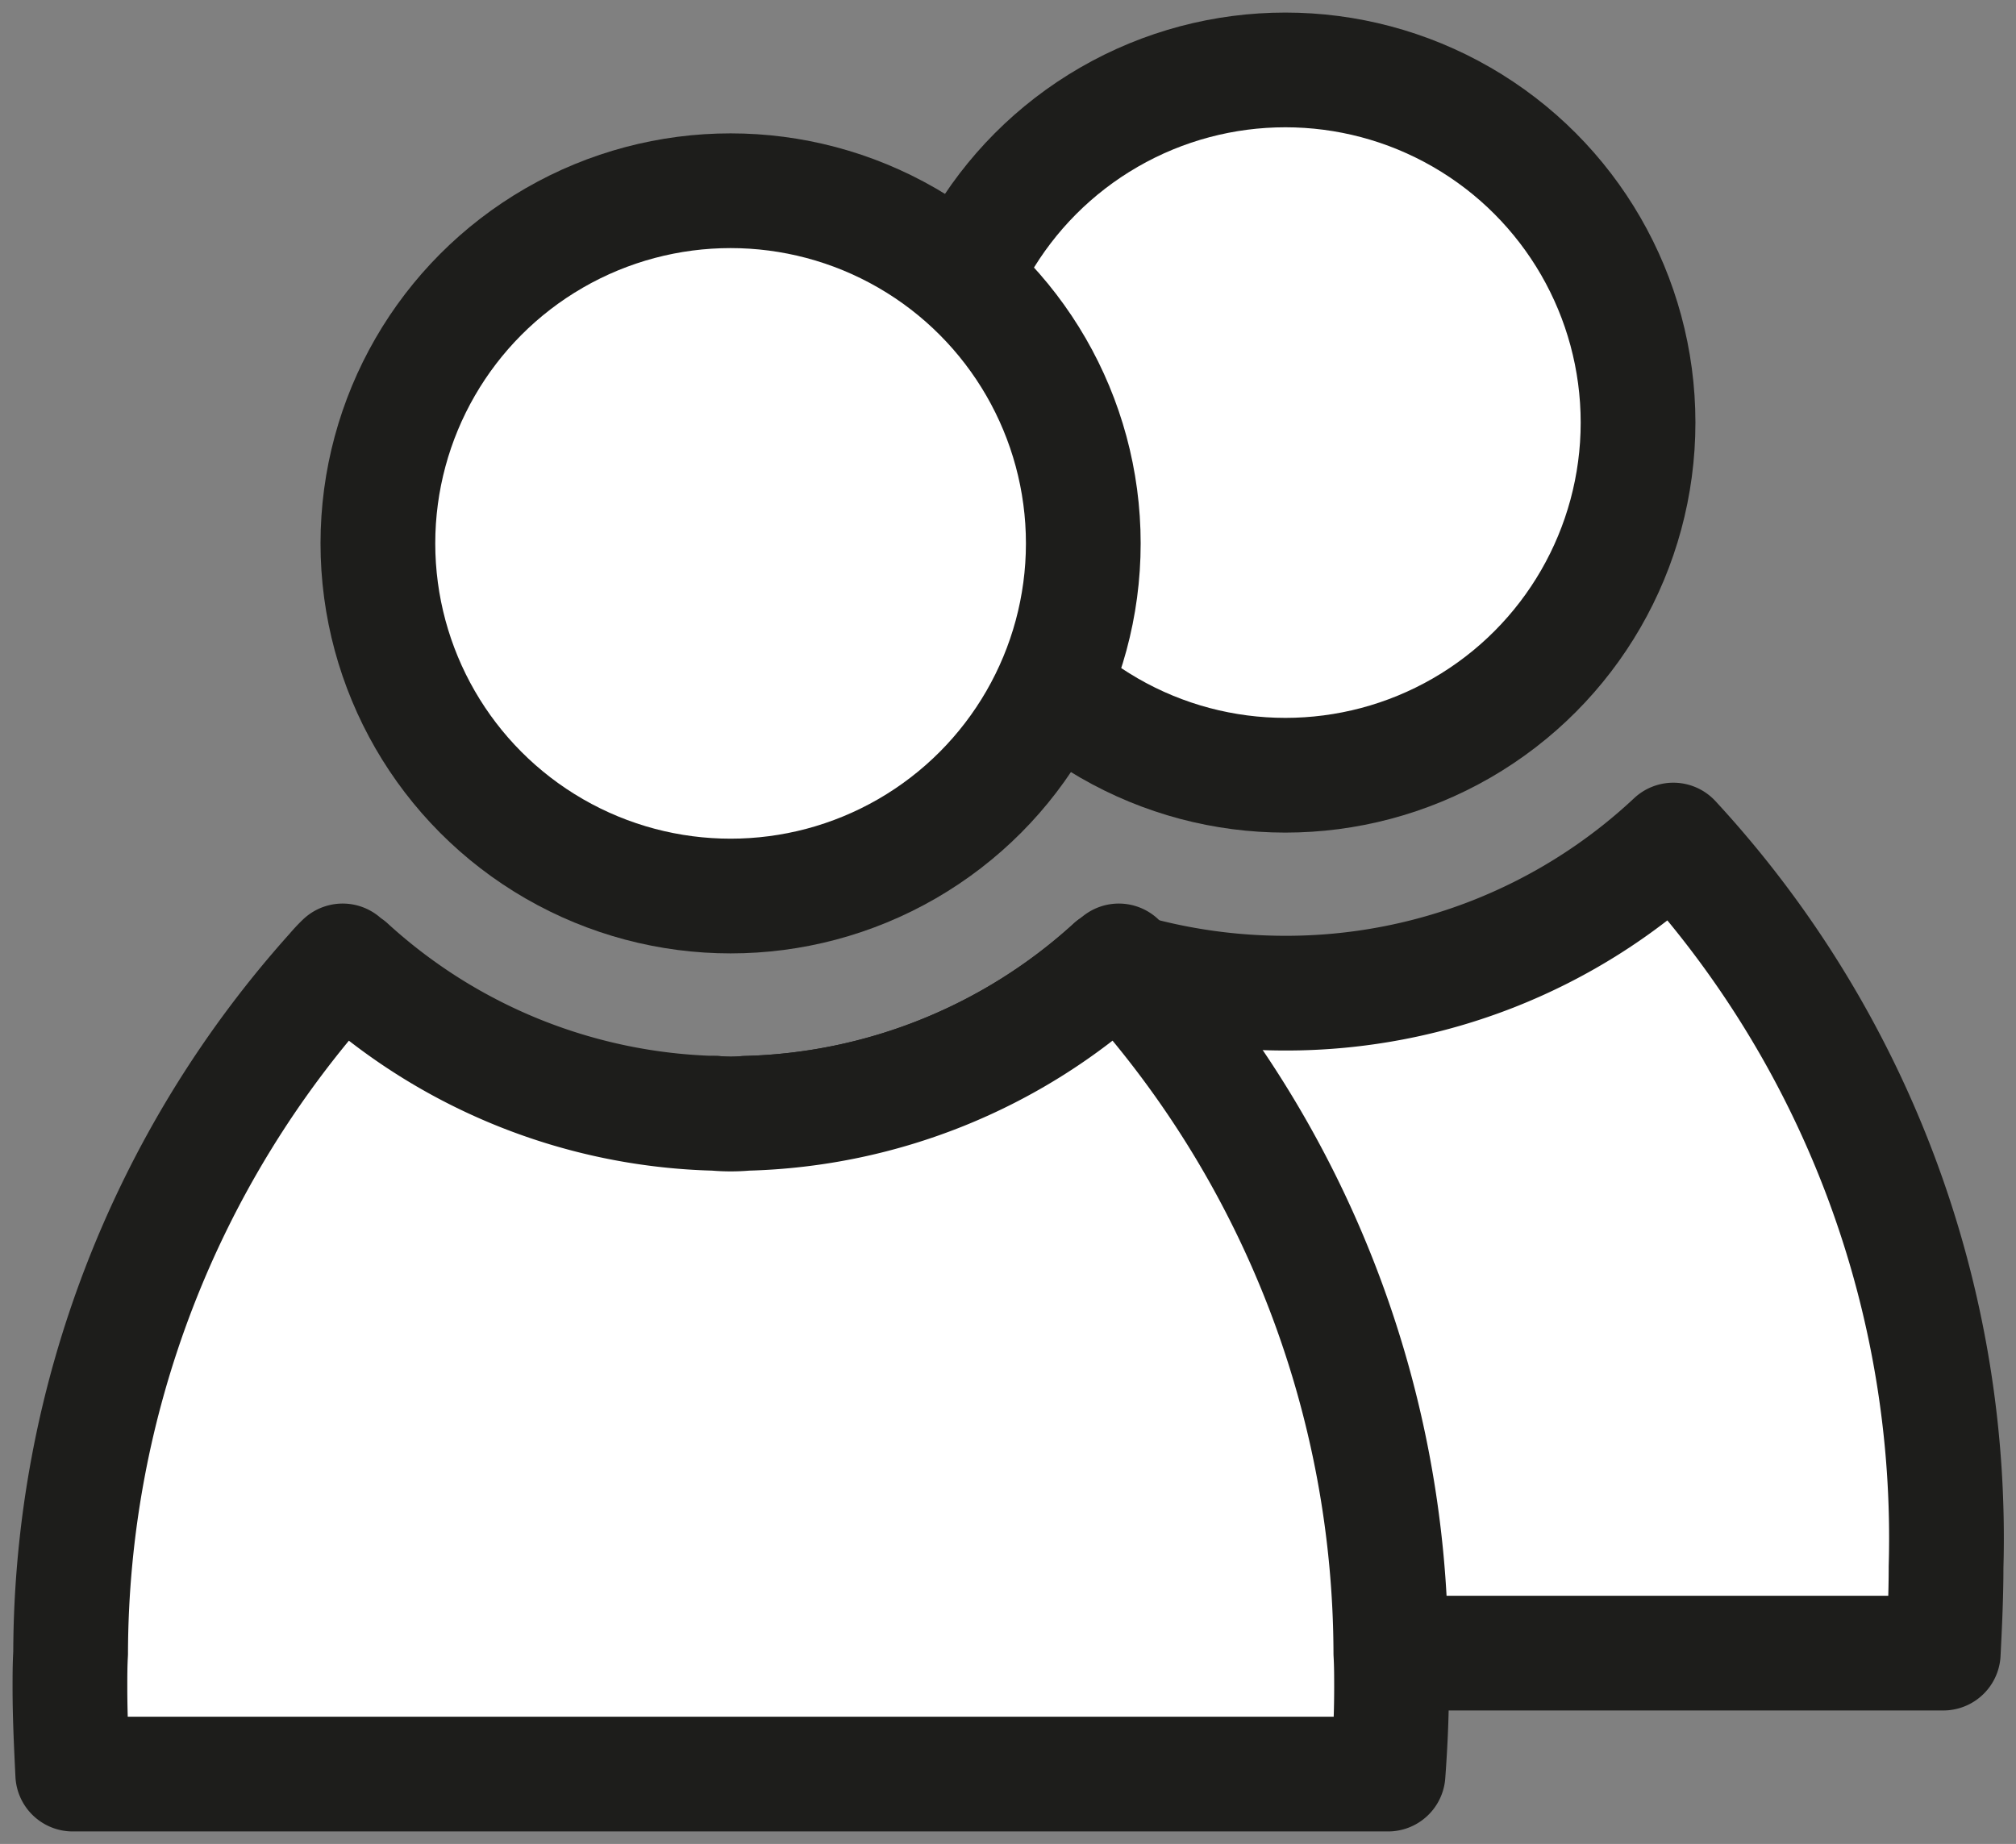 <svg xmlns="http://www.w3.org/2000/svg" xmlns:xlink="http://www.w3.org/1999/xlink" width="35.141" height="32.146" viewBox="0 0 35.141 32.146">
  <rect x="0" y="0" width="35.141" height="32.146" fill="#808080" stroke="none"/>
  <defs>
    <clipPath id="clip-path">
      <rect id="사각형_25905" data-name="사각형 25905" width="35.141" height="32.146" fill="none"/>
    </clipPath>
  </defs>
  <g id="z3" transform="translate(0 0)">
    <g id="그룹_22142" data-name="그룹 22142" transform="translate(0 0)" clip-path="url(#clip-path)">
      <path id="패스_21572" data-name="패스 21572" d="M13.338,7.148A6.148,6.148,0,1,0,19.486,1a6.148,6.148,0,0,0-6.148,6.148" transform="translate(2.92 0.219)" fill="#fff"/>
      <circle id="타원_335" data-name="타원 335" cx="6.148" cy="6.148" r="6.148" transform="translate(16.257 1.219)" fill="none" stroke="#1d1d1b" stroke-linejoin="round" stroke-width="2"/>
      <path id="패스_21573" data-name="패스 21573" d="M31.967,24.689c0,.512-.024,1-.049,1.5H8.991c-.037-.5-.061-.987-.061-1.5a19.829,19.829,0,0,1,1.585-7.911,2.956,2.956,0,0,0,.536,0,9.845,9.845,0,0,0,6.387-2.572c.085.037.183.061.28.1a10.048,10.048,0,0,0,2.73.378,9.87,9.87,0,0,0,6.765-2.669,17.928,17.928,0,0,1,4.754,12.676" transform="translate(1.955 2.63)" fill="#fff"/>
      <path id="패스_21574" data-name="패스 21574" d="M31.967,24.689c0,.512-.024,1-.049,1.5H8.991c-.037-.5-.061-.987-.061-1.5a19.829,19.829,0,0,1,1.585-7.911,2.956,2.956,0,0,0,.536,0,9.845,9.845,0,0,0,6.387-2.572c.085.037.183.061.28.1a10.048,10.048,0,0,0,2.73.378,9.87,9.87,0,0,0,6.765-2.669A17.928,17.928,0,0,1,31.967,24.689Z" transform="translate(1.955 2.63)" fill="none" stroke="#1d1d1b" stroke-linejoin="round" stroke-width="2"/>
      <path id="패스_21575" data-name="패스 21575" d="M17.7,8.876a6.148,6.148,0,1,1-6.148-6.148A6.148,6.148,0,0,1,17.7,8.876" transform="translate(1.183 0.598)" fill="#fff"/>
      <circle id="타원_336" data-name="타원 336" cx="6.148" cy="6.148" r="6.148" transform="translate(6.587 3.325)" fill="none" stroke="#1d1d1b" stroke-linejoin="round" stroke-width="2"/>
      <path id="패스_21576" data-name="패스 21576" d="M24.037,26.419c0,.5-.024,1-.061,1.5H1.049c-.024-.5-.049-1-.049-1.5,0-.207,0-.4.012-.609A17.851,17.851,0,0,1,5.583,13.926a2.34,2.34,0,0,1,.171-.183.67.67,0,0,0,.11.085A9.819,9.819,0,0,0,12.25,16.4a2.956,2.956,0,0,0,.536,0,9.845,9.845,0,0,0,6.387-2.572.67.67,0,0,0,.11-.085,2.341,2.341,0,0,1,.171.183A17.851,17.851,0,0,1,24.025,25.81c.012.207.012.4.012.609" transform="translate(0.219 3.009)" fill="#fff"/>
      <path id="패스_21577" data-name="패스 21577" d="M24.037,26.419c0,.5-.024,1-.061,1.5H1.049c-.024-.5-.049-1-.049-1.5,0-.207,0-.4.012-.609A17.851,17.851,0,0,1,5.583,13.926a2.34,2.34,0,0,1,.171-.183.67.67,0,0,0,.11.085A9.819,9.819,0,0,0,12.25,16.4a2.956,2.956,0,0,0,.536,0,9.845,9.845,0,0,0,6.387-2.572.67.67,0,0,0,.11-.085,2.341,2.341,0,0,1,.171.183A17.851,17.851,0,0,1,24.025,25.81C24.037,26.017,24.037,26.212,24.037,26.419Z" transform="translate(0.219 3.009)" fill="none" stroke="#1d1d1b" stroke-linejoin="round" stroke-width="2"/>
    </g>
  </g>
</svg>
